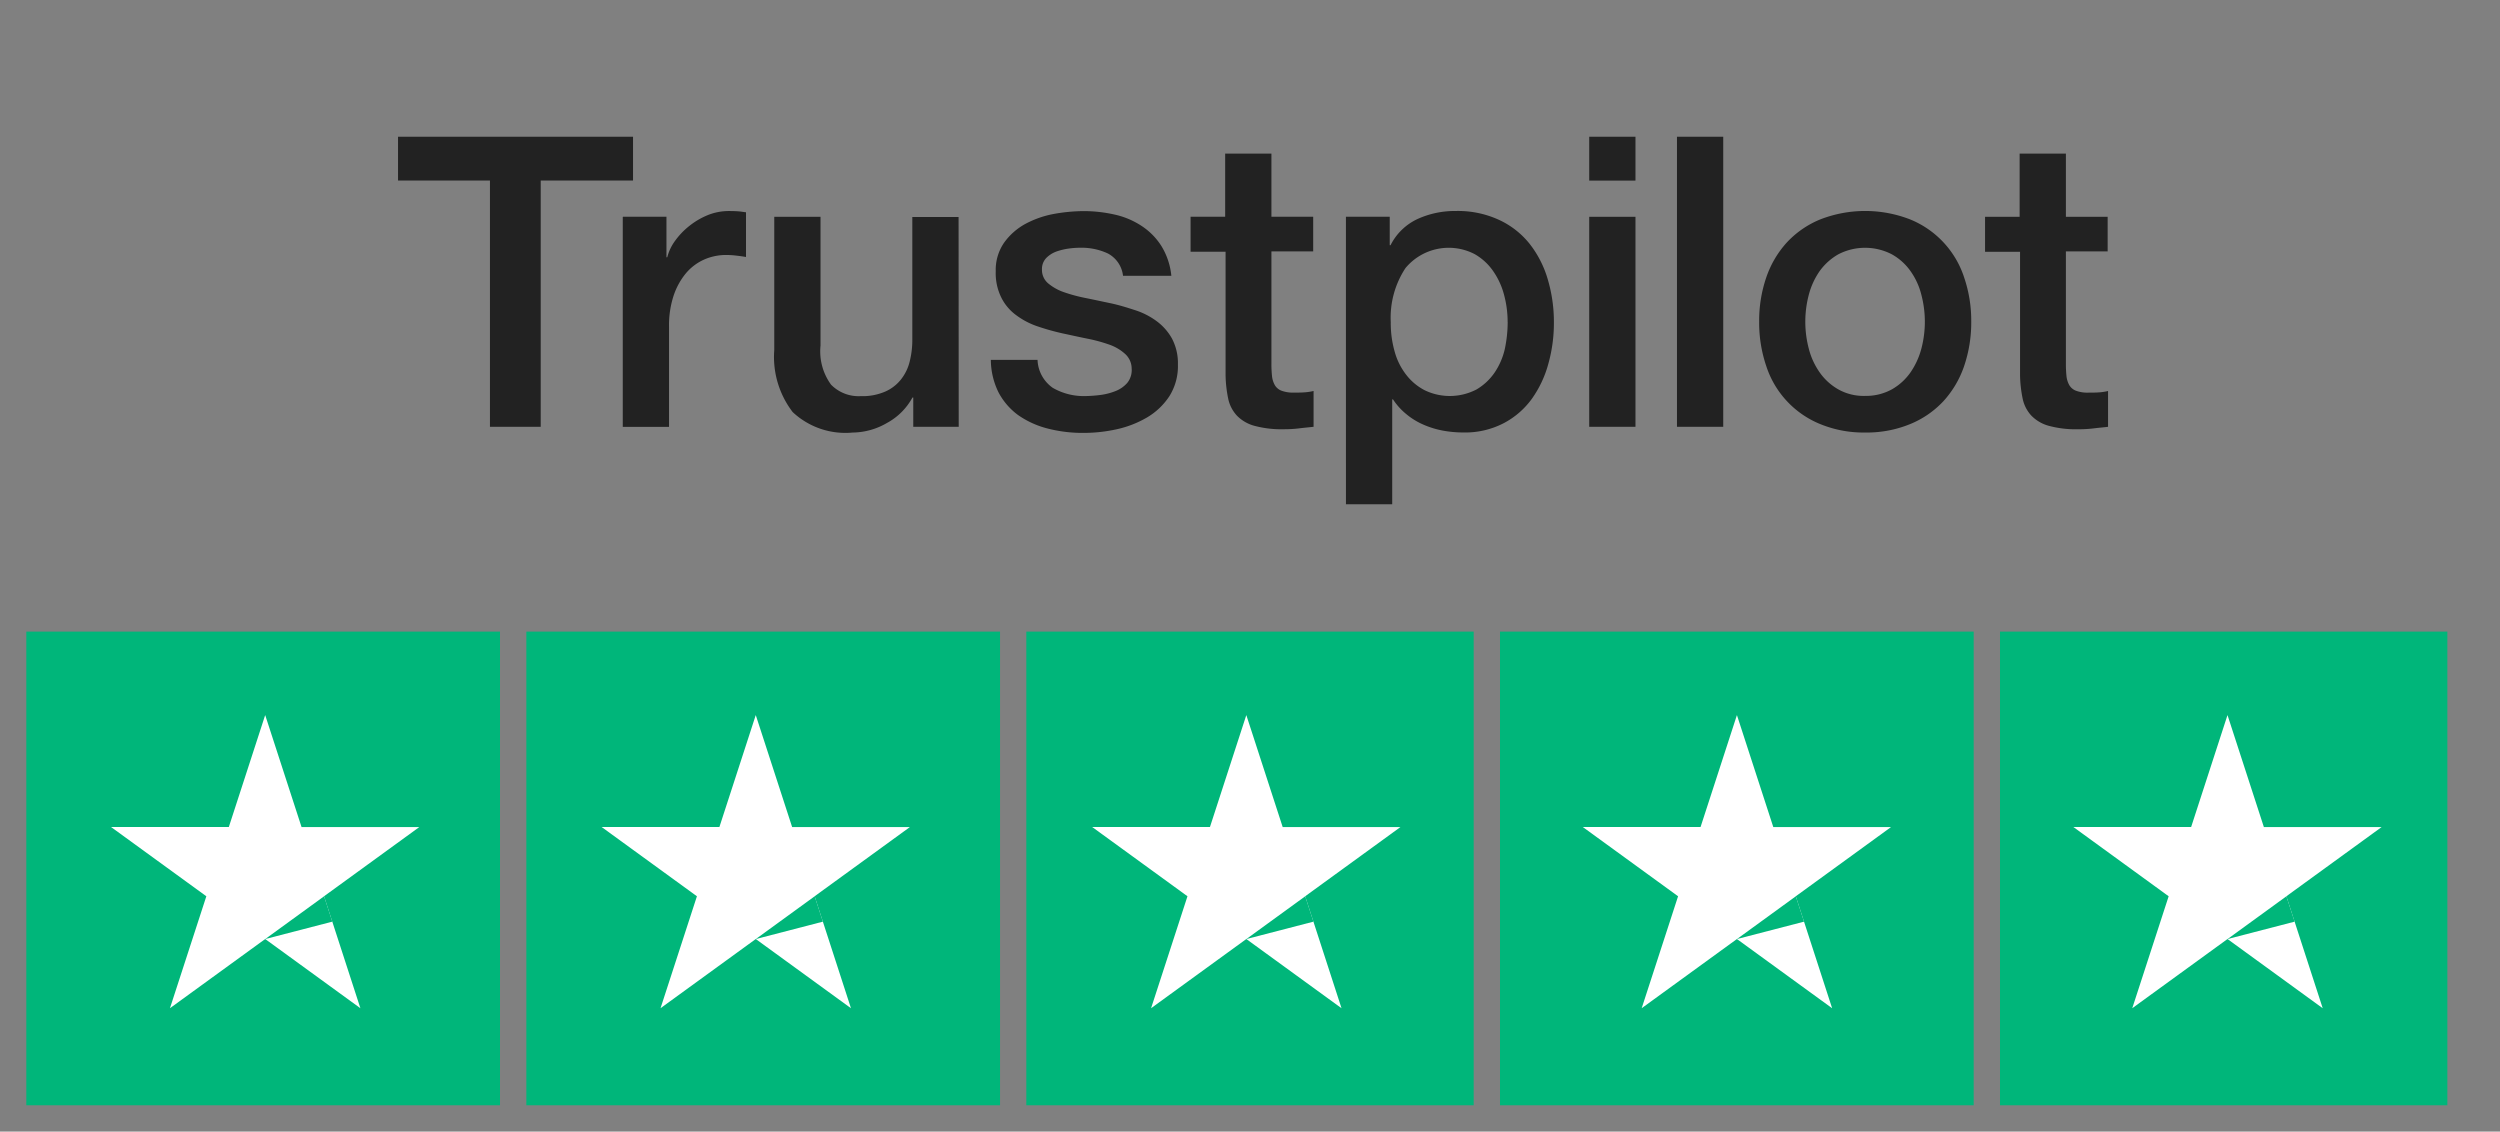 <svg xmlns="http://www.w3.org/2000/svg" width="95" height="43" viewBox="0 0 95 43">
  <rect x="0" y="0" width="95" height="43" fill="#808080" stroke="none"/>
  <g id="Group_27811" data-name="Group 27811" transform="translate(0 -0.088)">
    <rect id="Rectangle_3474" data-name="Rectangle 3474" width="95" height="43" transform="translate(0 0.088)" fill="#fff" opacity="0"/>
    <g id="Group_27798" data-name="Group 27798" transform="translate(1.461 5.284)">
      <g id="Group_27795" data-name="Group 27795" transform="translate(0 18.817)">
        <g id="Group_27789" data-name="Group 27789" transform="translate(0 0)">
          <g id="Group_26946" data-name="Group 26946">
            <rect id="Rectangle_3370" data-name="Rectangle 3370" width="18" height="18" transform="translate(-0.461 -0.012)" fill="#00b67a"/>
            <g id="Group_26941" data-name="Group 26941" transform="translate(2.76 3.16)">
              <path id="Path_26075" data-name="Path 26075" d="M5.856,0,4.474,4.254H0l3.62,2.631L2.237,11.139,5.856,8.51l3.618,2.63L8.093,6.885l3.62-2.63H7.238Z" transform="translate(0 0)" fill="#fff"/>
              <path id="Path_26076" data-name="Path 26076" d="M138.223,160.461l-.313-.964-2.236,1.625Z" transform="translate(-129.816 -152.611)" fill="#00b67a"/>
            </g>
          </g>
        </g>
        <g id="Group_27792" data-name="Group 27792" transform="translate(37.245 0)">
          <g id="Group_26946-2" data-name="Group 26946" transform="translate(0)">
            <rect id="Rectangle_3370-2" data-name="Rectangle 3370" width="17" height="18" transform="translate(0.294 -0.012)" fill="#00b67a"/>
            <g id="Group_26941-2" data-name="Group 26941" transform="translate(2.798 3.16)">
              <path id="Path_26075-2" data-name="Path 26075" d="M5.856,0,4.474,4.254H0l3.62,2.631L2.237,11.139,5.856,8.51l3.618,2.63L8.093,6.885l3.62-2.63H7.238Z" transform="translate(0 0)" fill="#fff"/>
              <path id="Path_26076-2" data-name="Path 26076" d="M138.223,160.461l-.313-.964-2.236,1.625Z" transform="translate(-129.816 -152.611)" fill="#00b67a"/>
            </g>
          </g>
        </g>
        <g id="Group_27790" data-name="Group 27790" transform="translate(18.258 0)">
          <g id="Group_26946-3" data-name="Group 26946" transform="translate(0)">
            <rect id="Rectangle_3370-3" data-name="Rectangle 3370" width="18" height="18" transform="translate(0.282 -0.012)" fill="#00b67a"/>
            <g id="Group_26941-3" data-name="Group 26941" transform="translate(3.144 3.16)">
              <path id="Path_26075-3" data-name="Path 26075" d="M5.856,0,4.474,4.254H0l3.62,2.631L2.237,11.139,5.856,8.51l3.618,2.63L8.093,6.885l3.62-2.63H7.238Z" transform="translate(0 0)" fill="#fff"/>
              <path id="Path_26076-3" data-name="Path 26076" d="M138.223,160.461l-.313-.964-2.236,1.625Z" transform="translate(-129.816 -152.611)" fill="#00b67a"/>
            </g>
          </g>
        </g>
        <g id="Group_27791" data-name="Group 27791" transform="translate(55.503 0)">
          <g id="Group_26946-4" data-name="Group 26946" transform="translate(0)">
            <rect id="Rectangle_3370-4" data-name="Rectangle 3370" width="18" height="18" transform="translate(0.036 -0.012)" fill="#00b67a"/>
            <g id="Group_26941-4" data-name="Group 26941" transform="translate(3.183 3.16)">
              <path id="Path_26075-4" data-name="Path 26075" d="M5.856,0,4.474,4.254H0l3.62,2.631L2.237,11.139,5.856,8.51l3.618,2.63L8.093,6.885l3.62-2.63H7.238Z" transform="translate(0 0)" fill="#fff"/>
              <path id="Path_26076-4" data-name="Path 26076" d="M138.223,160.461l-.313-.964-2.236,1.625Z" transform="translate(-129.816 -152.611)" fill="#00b67a"/>
            </g>
          </g>
        </g>
        <g id="Group_27793" data-name="Group 27793" transform="translate(74.491 0)">
          <g id="Group_26946-5" data-name="Group 26946" transform="translate(0)">
            <rect id="Rectangle_3370-5" data-name="Rectangle 3370" width="17" height="18" transform="translate(0.048 -0.012)" fill="#00b67a"/>
            <g id="Group_26941-5" data-name="Group 26941" transform="translate(2.837 3.16)">
              <path id="Path_26075-5" data-name="Path 26075" d="M5.856,0,4.474,4.254H0l3.62,2.631L2.237,11.139,5.856,8.51l3.618,2.63L8.093,6.885l3.62-2.63H7.238Z" transform="translate(0 0)" fill="#fff"/>
              <path id="Path_26076-5" data-name="Path 26076" d="M138.223,160.461l-.313-.964-2.236,1.625Z" transform="translate(-129.816 -152.611)" fill="#00b67a"/>
            </g>
          </g>
        </g>
      </g>
      <g id="logo-white" transform="translate(13.664 0)">
        <path id="Path_26267" data-name="Path 26267" d="M297.608,98.6h8.922v1.665h-3.508v9.358h-1.929v-9.358H297.6V98.6Zm8.541,3.041H307.8v1.54h.031a1.809,1.809,0,0,1,.3-.63,2.8,2.8,0,0,1,.537-.56,2.861,2.861,0,0,1,.7-.412,2.142,2.142,0,0,1,.786-.156c.2,0,.35.008.428.016s.156.023.241.031v1.7c-.124-.023-.249-.039-.381-.054a3.233,3.233,0,0,0-.381-.023,2.062,2.062,0,0,0-.84.179,1.936,1.936,0,0,0-.685.521,2.647,2.647,0,0,0-.467.856,3.626,3.626,0,0,0-.171,1.175v3.8h-1.758v-7.973Zm12.757,7.981h-1.727V108.51h-.031a2.4,2.4,0,0,1-.965.965,2.639,2.639,0,0,1-1.307.366,2.927,2.927,0,0,1-2.279-.778,3.441,3.441,0,0,1-.7-2.357v-5.064h1.758v4.893a2.149,2.149,0,0,0,.4,1.486,1.465,1.465,0,0,0,1.128.436,2.163,2.163,0,0,0,.926-.171,1.561,1.561,0,0,0,.6-.459,1.761,1.761,0,0,0,.334-.685,3.371,3.371,0,0,0,.1-.863v-4.628h1.758Zm2.995-2.559a1.354,1.354,0,0,0,.583,1.081,2.353,2.353,0,0,0,1.221.311,5.219,5.219,0,0,0,.56-.039,2.351,2.351,0,0,0,.591-.148,1.136,1.136,0,0,0,.459-.319.774.774,0,0,0,.163-.544.752.752,0,0,0-.249-.552,1.753,1.753,0,0,0-.591-.35,5.932,5.932,0,0,0-.824-.226c-.311-.062-.622-.132-.941-.2a8.935,8.935,0,0,1-.949-.264,2.9,2.9,0,0,1-.817-.42,1.847,1.847,0,0,1-.576-.669,2.091,2.091,0,0,1-.218-1.011,1.823,1.823,0,0,1,.319-1.089,2.418,2.418,0,0,1,.8-.708,3.713,3.713,0,0,1,1.081-.381,6.583,6.583,0,0,1,1.136-.109,5.3,5.3,0,0,1,1.182.132,3.047,3.047,0,0,1,1.019.428,2.519,2.519,0,0,1,.755.762,2.653,2.653,0,0,1,.381,1.136h-1.836a1.1,1.1,0,0,0-.576-.848,2.358,2.358,0,0,0-1.042-.218,3.273,3.273,0,0,0-.443.031,2.427,2.427,0,0,0-.482.117,1.046,1.046,0,0,0-.381.249.6.6,0,0,0-.156.428.665.665,0,0,0,.226.521,1.887,1.887,0,0,0,.583.334,5.935,5.935,0,0,0,.825.226c.311.062.63.132.957.2s.63.163.941.264a2.841,2.841,0,0,1,.825.42,2.071,2.071,0,0,1,.583.661,2.016,2.016,0,0,1,.226.988,2.149,2.149,0,0,1-.327,1.206,2.586,2.586,0,0,1-.84.8,3.949,3.949,0,0,1-1.151.451,5.777,5.777,0,0,1-1.252.14,5.313,5.313,0,0,1-1.4-.171,3.409,3.409,0,0,1-1.112-.513,2.546,2.546,0,0,1-.739-.863,2.835,2.835,0,0,1-.288-1.229H321.9Zm5.8-5.422h1.33v-2.4h1.758v2.4h1.587v1.315h-1.587v4.263a4.354,4.354,0,0,0,.023.482.888.888,0,0,0,.109.342.5.5,0,0,0,.257.21,1.254,1.254,0,0,0,.467.07c.124,0,.249,0,.373-.008a2.059,2.059,0,0,0,.373-.054v1.361c-.195.023-.389.039-.568.062a4.548,4.548,0,0,1-.568.031,3.935,3.935,0,0,1-1.12-.132,1.453,1.453,0,0,1-.661-.389,1.35,1.35,0,0,1-.327-.638,4.794,4.794,0,0,1-.1-.879v-4.706h-1.33v-1.33Zm5.919,0h1.665v1.081h.031a2.172,2.172,0,0,1,1.035-1,3.409,3.409,0,0,1,1.439-.3,3.725,3.725,0,0,1,1.641.334,3.208,3.208,0,0,1,1.167.91,3.982,3.982,0,0,1,.692,1.353,5.671,5.671,0,0,1,.233,1.649,5.731,5.731,0,0,1-.21,1.556,4.164,4.164,0,0,1-.63,1.338,3.093,3.093,0,0,1-1.073.926,3.184,3.184,0,0,1-1.532.35,4.3,4.3,0,0,1-.77-.07,3.391,3.391,0,0,1-.739-.226,2.668,2.668,0,0,1-.653-.4,2.464,2.464,0,0,1-.506-.56h-.031v3.983h-1.758Zm6.145,4a3.971,3.971,0,0,0-.14-1.05,2.832,2.832,0,0,0-.42-.9,2.141,2.141,0,0,0-.692-.63,2.137,2.137,0,0,0-2.629.529,3.417,3.417,0,0,0-.56,2.054,3.941,3.941,0,0,0,.148,1.12,2.5,2.5,0,0,0,.443.887,2.1,2.1,0,0,0,.7.583,2.194,2.194,0,0,0,1.968-.031,2.152,2.152,0,0,0,.685-.638,2.65,2.65,0,0,0,.389-.895A5,5,0,0,0,339.767,105.64Zm3.1-7.04h1.758v1.665h-1.758Zm0,3.041h1.758v7.981h-1.758v-7.981ZM346.2,98.6h1.758v11.022H346.2Zm7.148,11.24a4.348,4.348,0,0,1-1.7-.319,3.57,3.57,0,0,1-2.053-2.2,5.134,5.134,0,0,1-.272-1.7,5.073,5.073,0,0,1,.272-1.68,3.794,3.794,0,0,1,.786-1.33,3.583,3.583,0,0,1,1.268-.871,4.709,4.709,0,0,1,3.407,0,3.57,3.57,0,0,1,2.054,2.2,5.074,5.074,0,0,1,.272,1.68,5.134,5.134,0,0,1-.272,1.7,3.793,3.793,0,0,1-.786,1.33,3.582,3.582,0,0,1-1.268.871,4.347,4.347,0,0,1-1.7.319Zm0-1.392a2.038,2.038,0,0,0,1.019-.249,2.169,2.169,0,0,0,.708-.646,2.9,2.9,0,0,0,.412-.9,4.022,4.022,0,0,0,0-2.046,2.661,2.661,0,0,0-.412-.9,2.146,2.146,0,0,0-.708-.638,2.21,2.21,0,0,0-2.038,0,2.234,2.234,0,0,0-.708.638,2.82,2.82,0,0,0-.412.9,4.022,4.022,0,0,0,0,2.046,2.732,2.732,0,0,0,.412.9,2.169,2.169,0,0,0,.708.646A1.96,1.96,0,0,0,353.349,108.448Zm4.543-6.806h1.33v-2.4h1.758v2.4h1.587v1.315h-1.587v4.263a4.354,4.354,0,0,0,.023.482.887.887,0,0,0,.109.342.5.5,0,0,0,.257.21,1.254,1.254,0,0,0,.467.07c.124,0,.249,0,.373-.008a2.06,2.06,0,0,0,.373-.054v1.361c-.194.023-.389.039-.568.062a4.549,4.549,0,0,1-.568.031,3.935,3.935,0,0,1-1.12-.132,1.453,1.453,0,0,1-.661-.389,1.35,1.35,0,0,1-.327-.638,4.8,4.8,0,0,1-.1-.879v-4.706h-1.33v-1.33Z" transform="translate(-297.6 -98.6)" fill="#222"/>
      </g>
    </g>
  </g>
</svg>
